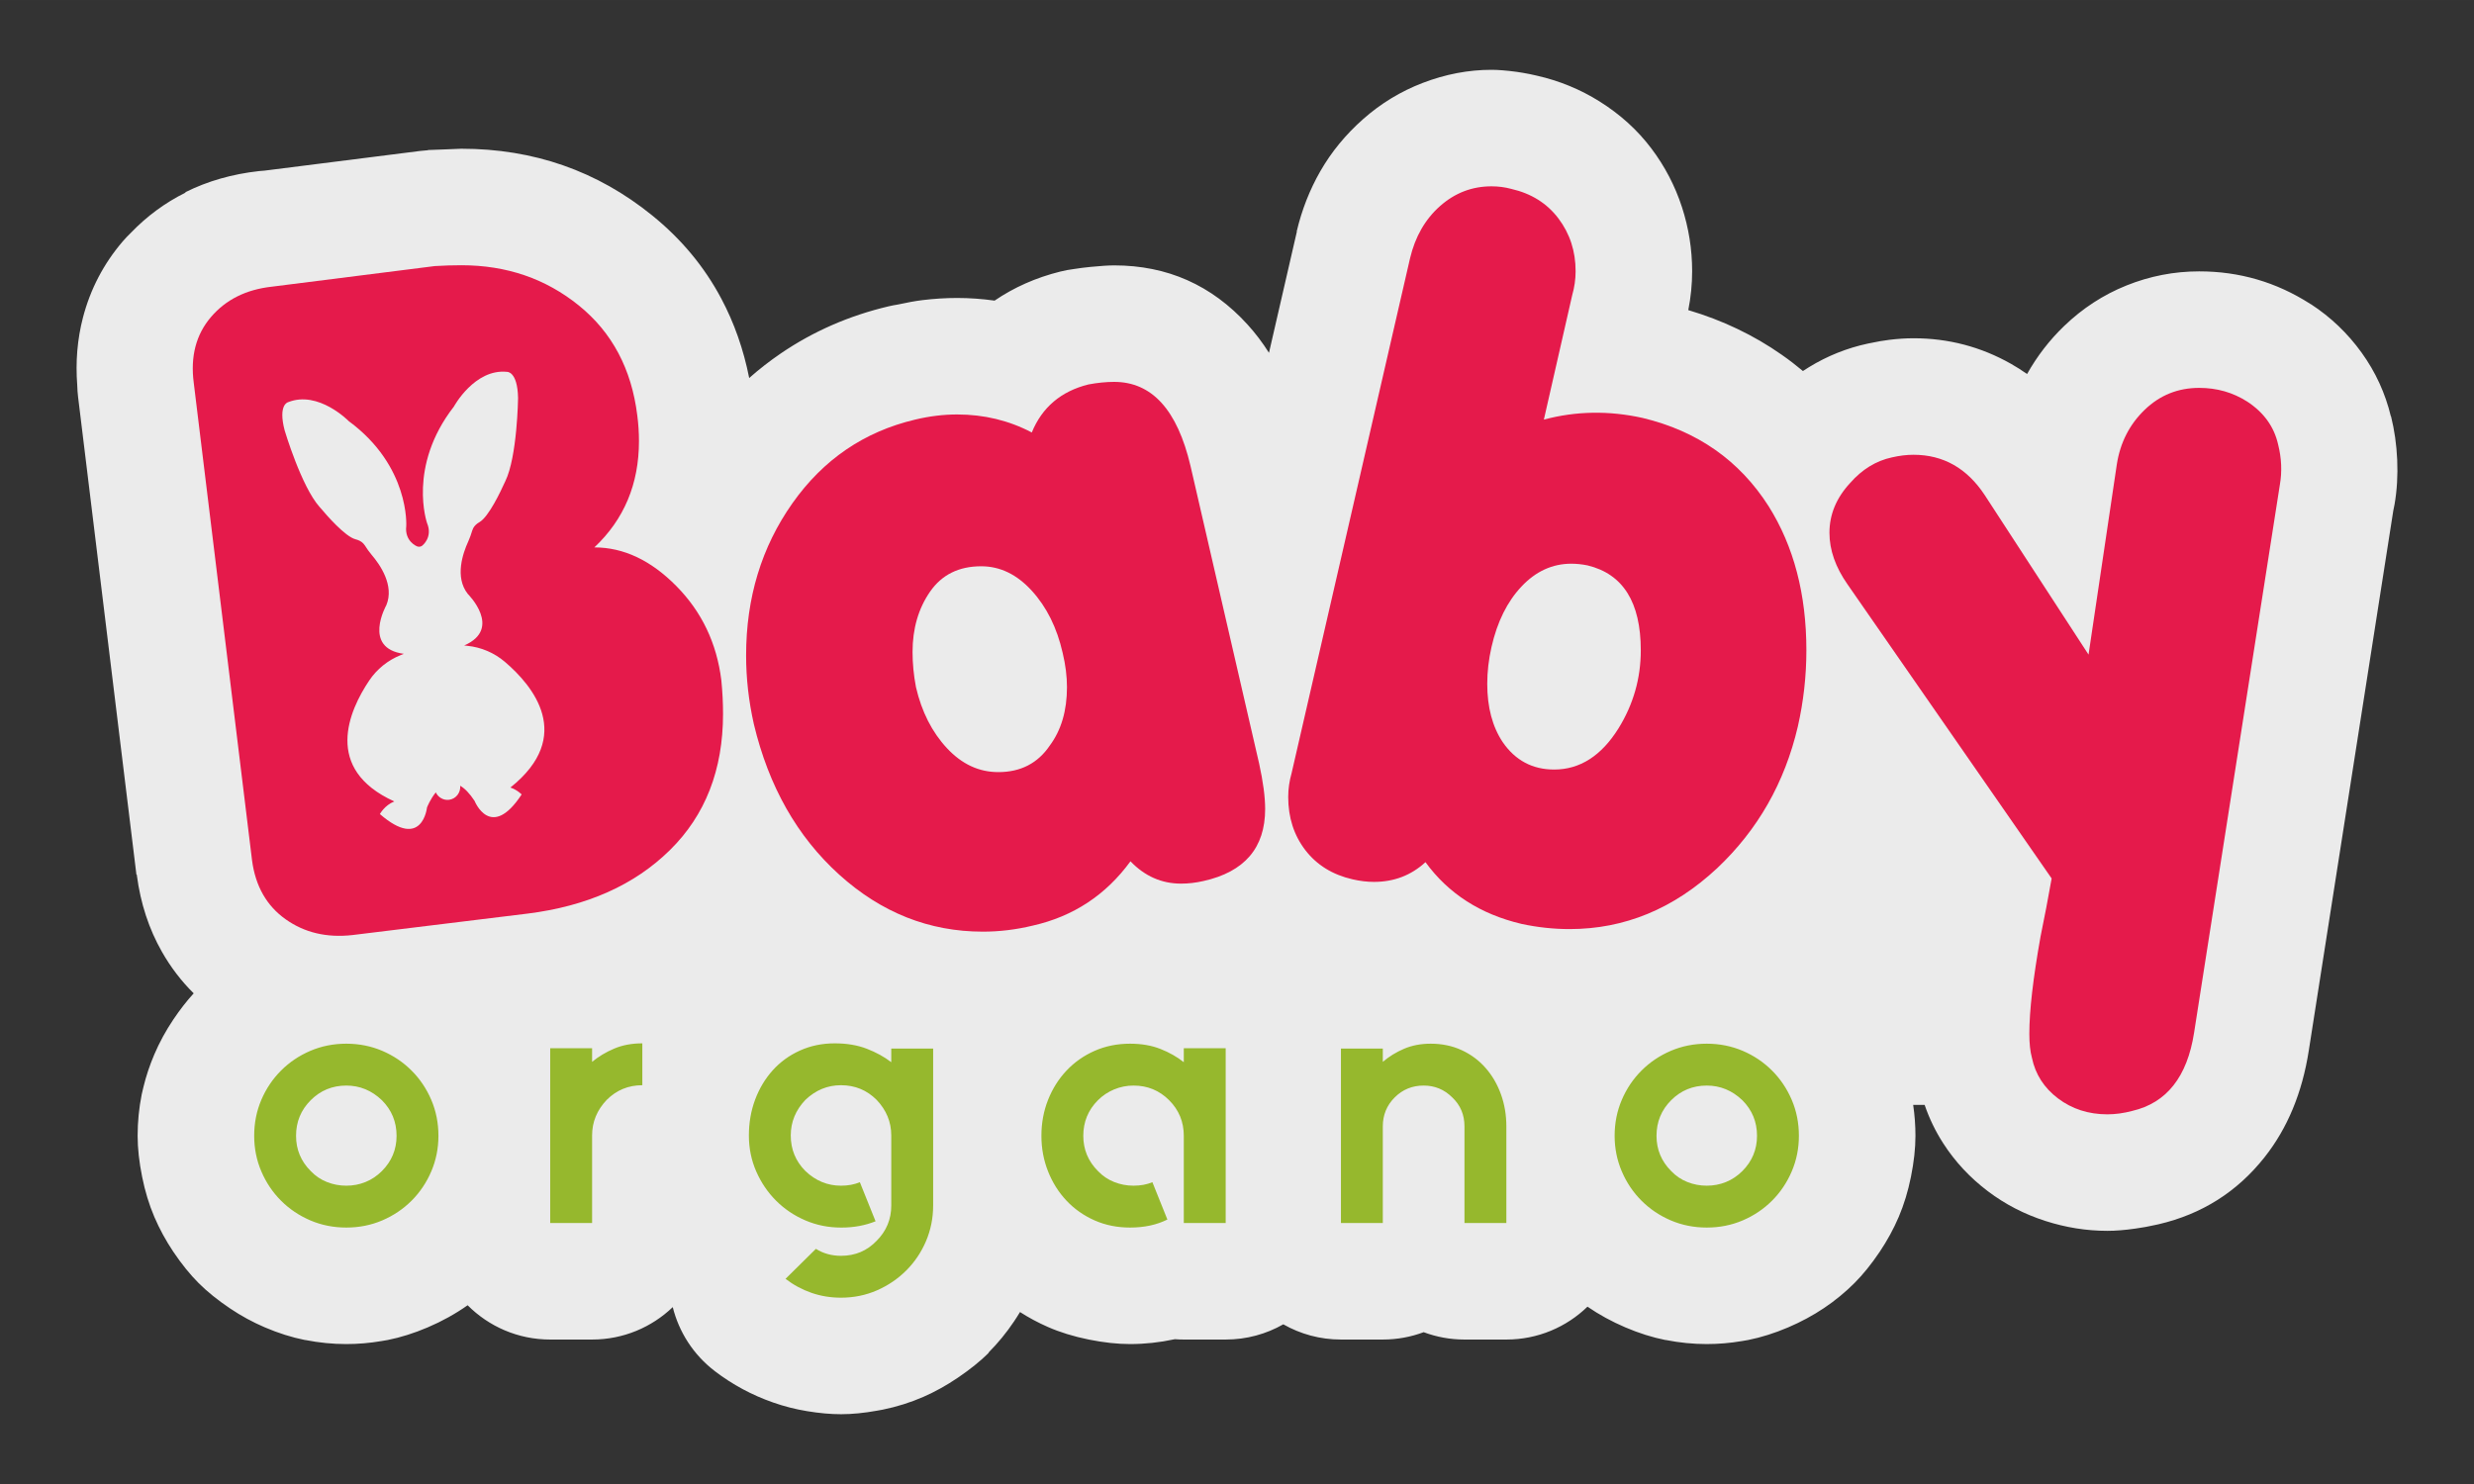 <svg xmlns:xlink="http://www.w3.org/1999/xlink" viewBox="0 0 1269.98 761.98" style="shape-rendering:geometricPrecision; text-rendering:geometricPrecision; image-rendering:optimizeQuality; fill-rule:evenodd; clip-rule:evenodd" version="1.1" height="7.62mm" width="12.7mm" xml:space="preserve" xmlns="http://www.w3.org/2000/svg">
 <rect x="0" y="0" width="1269.98" height="761.98" fill="#333333" stroke="none"/>
 <defs>
  <style type="text/css">
   
    .fil2 {fill:#E51A4B;fill-rule:nonzero}
    .fil1 {fill:#96B82D;fill-rule:nonzero}
    .fil0 {fill:#FEFEFE;fill-opacity:0.902}
   
  </style>
 </defs>
 <g id="Layer_x0020_1">
  <g id="_2647498813856">
   <path d="M987.97 567.31l-5.88 0c0.78,5.24 1.17,10.54 1.17,15.89 0,6.38 -0.77,13.41 -2.32,21.09 -1.49,7.39 -3.58,14.25 -6.26,20.55 -2.64,6.18 -5.91,12.15 -9.74,17.87 -4.24,6.31 -8.59,11.69 -13,16.11 -9.57,9.56 -20.9,17.15 -33.98,22.73 -6.99,2.99 -13.86,5.15 -20.6,6.5l-3.2 0.55c-6,1.02 -12.01,1.53 -18.02,1.53 -6.99,0 -13.99,-0.69 -20.99,-2.08l-0.24 0c-6.73,-1.34 -13.6,-3.51 -20.6,-6.5 -6.96,-2.97 -13.43,-6.51 -19.41,-10.62 -10.77,10.45 -25.45,16.88 -41.64,16.88l-21.5 0c-7.37,0 -14.43,-1.34 -20.95,-3.78 -6.53,2.44 -13.59,3.78 -20.97,3.78l-21.49 0c-10.77,0 -20.86,-2.84 -29.59,-7.82 -8.72,4.98 -18.82,7.82 -29.58,7.82l-21.5 0c-1.55,0 -3.09,-0.06 -4.61,-0.18l-0.33 0.07c-7.53,1.62 -15.09,2.43 -22.65,2.43 -6.44,0 -13.5,-0.77 -21.16,-2.31 -7.84,-1.59 -14.88,-3.76 -21.09,-6.5 -4.98,-2.19 -9.73,-4.73 -14.24,-7.63 -0.99,1.64 -2.01,3.25 -3.09,4.85 -3.91,5.83 -8.26,11.11 -12.99,15.87l-0.13 0.11 0.13 0.13c-4.21,4.2 -9.52,8.47 -15.88,12.79 -5.77,3.91 -11.67,7.19 -17.64,9.8 -6.59,2.88 -13.54,5.07 -20.83,6.56l-3 0.54c-6.6,1.2 -12.76,1.81 -18.46,1.81 -5.3,0 -11.1,-0.52 -17.41,-1.57 -5.95,-0.97 -11.77,-2.46 -17.44,-4.45 -10.9,-3.81 -20.85,-9.17 -29.85,-16.05 -11.18,-8.53 -18.51,-20.25 -21.67,-32.92 -10.75,10.32 -25.34,16.65 -41.4,16.65l-21.5 0c-16.56,0 -31.56,-6.73 -42.39,-17.61 -6.27,4.42 -13.08,8.2 -20.46,11.35 -6.99,2.99 -13.87,5.16 -20.6,6.5l-3.22 0.55c-6,1.02 -12.01,1.53 -18,1.53 -7,0 -14,-0.69 -20.99,-2.08l-0.24 0c-6.74,-1.35 -13.61,-3.51 -20.59,-6.5 -6.19,-2.64 -12.16,-5.89 -17.88,-9.74 -6.31,-4.24 -11.69,-8.58 -16.1,-12.99 -4.42,-4.42 -8.76,-9.8 -13.01,-16.11 -3.83,-5.72 -7.09,-11.69 -9.73,-17.87 -2.69,-6.3 -4.78,-13.16 -6.26,-20.55 -1.55,-7.68 -2.32,-14.71 -2.32,-21.09 0,-7.18 0.7,-14.26 2.09,-21.23l0.85 -3.65c1.37,-5.7 3.25,-11.35 5.64,-16.94 2.64,-6.19 5.9,-12.16 9.73,-17.87 3.44,-5.11 6.93,-9.59 10.47,-13.47 -6.37,-6.3 -11.8,-13.41 -16.3,-21.33 -6.65,-11.67 -10.95,-24.75 -12.86,-39.18l-0.06 -0.49 -0.18 0.02 -29.95 -245.29c-0.24,-1.98 -0.37,-3.95 -0.42,-5.9 -0.94,-12.14 0.05,-23.77 2.94,-34.87 3.81,-14.58 10.6,-27.57 20.32,-38.96 1.36,-1.59 2.79,-3.09 4.27,-4.51 8.16,-8.5 17.5,-15.38 27.97,-20.61l0.09 -0.05 -0.09 -0.19c11.4,-5.69 24.02,-9.31 37.82,-10.84l2.87 -0.24 79.87 -10.1 3.98 -0.37 -0.01 -0.1 8.57 -0.32c7.02,-0.23 7.08,-0.35 8.58,-0.35 37.13,0 69.8,11.42 97.96,34.25 14.95,12.11 26.78,26.34 35.45,42.67 6.67,12.54 11.45,26.15 14.34,40.81 5.13,-4.54 10.53,-8.74 16.17,-12.59 16.68,-11.37 35.16,-19.45 55.44,-24.23 1.55,-0.36 3.1,-0.66 4.64,-0.9 4.93,-1.08 9.13,-1.84 12.58,-2.26 6.13,-0.75 12.1,-1.12 17.92,-1.12 6.32,0 12.74,0.45 19.22,1.36 10,-6.82 21.23,-11.8 33.67,-14.9 2.39,-0.6 4.79,-1.04 7.18,-1.34 2.64,-0.42 5.4,-0.77 8.27,-1.06 5.31,-0.52 9.43,-0.79 12.25,-0.79 27.25,0 50.09,10.13 68.5,30.41 4,4.41 7.66,9.23 10.98,14.48l14.32 -62.26 -0.1 -0.02c2.63,-11.13 6.69,-21.46 12.14,-30.97 5.67,-9.89 13,-18.82 21.96,-26.74 9.13,-8.08 19.33,-14.27 30.56,-18.58 11.71,-4.49 23.5,-6.74 35.36,-6.74 3.35,0 7.66,0.35 12.89,1.04l3.17 0.5c2.42,0.4 4.81,0.89 7.15,1.45 11.61,2.62 22.35,7.05 32.23,13.24 10.6,6.64 19.47,14.69 26.59,24.13 6.94,9.19 12.18,19.25 15.72,30.13 3.49,10.75 5.23,21.72 5.23,32.94 0,6.64 -0.66,13.29 -1.98,19.95 17.63,5.23 33.62,12.87 47.95,22.92 3.77,2.63 7.4,5.42 10.9,8.36l3.12 -1.99c9.41,-5.77 19.52,-9.81 30.26,-12.11l1.18 -0.23c3.58,-0.77 6.86,-1.34 9.81,-1.69 4.37,-0.53 8.51,-0.8 12.4,-0.8 17.91,0 34.59,4.38 50.03,13.12 2.84,1.61 5.59,3.36 8.26,5.24 5.16,-9.19 11.51,-17.41 19.03,-24.65 9.46,-9.1 20.14,-16.06 31.99,-20.81 12.02,-4.83 24.47,-7.25 37.33,-7.25 20.65,0 39.62,5.55 56.92,16.63l0.43 0.29 0.03 -0.05c10.22,6.68 18.89,14.99 26.01,24.88 7.13,9.9 12.14,20.8 15,32.68l0.09 -0.02c1.76,7.04 2.82,14.51 3.17,22.36 0.35,8.04 -0.11,15.67 -1.36,22.87l-0.66 3.3 -43.37 277.18c-3.37,21.64 -10.95,39.91 -22.73,54.78 -14.02,17.73 -32.14,29.19 -54.32,34.37l-1.81 0.39c-3.21,0.73 -6.57,1.35 -10.06,1.83 -5.51,0.8 -10.32,1.17 -14.45,1.17 -10.71,0 -21.33,-1.69 -31.83,-5.07 -10.83,-3.48 -20.66,-8.56 -29.48,-15.23 -9.22,-6.97 -16.91,-15.2 -23.02,-24.72 -3.93,-6.11 -7.1,-12.67 -9.5,-19.66z" class="fil0"></path>
   <path d="M177.77 557.4c-7.17,0 -13.26,2.51 -18.27,7.52 -5.02,5.02 -7.53,11.11 -7.53,18.28 0,7.04 2.51,13.07 7.53,18.09 2.39,2.51 5.16,4.39 8.33,5.64 3.16,1.26 6.48,1.88 9.94,1.88 3.46,0 6.75,-0.62 9.85,-1.88 3.11,-1.25 5.91,-3.13 8.42,-5.64 5.02,-5.02 7.53,-11.05 7.53,-18.09 0,-7.17 -2.51,-13.26 -7.53,-18.28 -5.25,-5.01 -11.34,-7.52 -18.27,-7.52zm0 -21.5c6.57,0 12.72,1.23 18.45,3.67 5.73,2.45 10.75,5.83 15.05,10.13 4.3,4.3 7.67,9.31 10.12,15.04 2.45,5.74 3.67,11.89 3.67,18.46 0,6.45 -1.22,12.53 -3.67,18.27 -2.45,5.73 -5.82,10.75 -10.12,15.05 -4.3,4.29 -9.32,7.67 -15.05,10.12 -5.73,2.45 -11.88,3.67 -18.45,3.67 -6.57,0 -12.72,-1.22 -18.45,-3.67 -5.73,-2.45 -10.75,-5.83 -15.05,-10.12 -4.3,-4.3 -7.67,-9.32 -10.12,-15.05 -2.45,-5.74 -3.67,-11.82 -3.67,-18.27 0,-6.57 1.22,-12.72 3.67,-18.46 2.45,-5.73 5.82,-10.74 10.12,-15.04 4.3,-4.3 9.32,-7.68 15.05,-10.13 5.73,-2.44 11.88,-3.67 18.45,-3.67zm126.17 9.32c3.34,-2.75 7.13,-5.02 11.37,-6.81 4.24,-1.79 9.05,-2.69 14.42,-2.69l0 21.5c-7.16,0 -13.25,2.51 -18.27,7.52 -5.02,5.26 -7.52,11.35 -7.52,18.28l0 44.96 -21.5 0 0 -44.96 0 -44.79 21.5 0 0 6.99zm175.07 73.8c0,6.45 -1.23,12.54 -3.67,18.28 -2.45,5.73 -5.83,10.75 -10.13,15.04 -4.3,4.3 -9.31,7.71 -15.04,10.22 -5.74,2.5 -11.89,3.76 -18.46,3.76 -5.37,0 -10.45,-0.84 -15.22,-2.51 -4.78,-1.67 -9.2,-4.06 -13.26,-7.17l15.59 -15.4c3.82,2.39 8.12,3.58 12.89,3.58 7.29,0 13.38,-2.57 18.28,-7.7 5.01,-5.02 7.52,-11.05 7.52,-18.1l0 -36c0,-6.93 -2.51,-13.02 -7.52,-18.28 -5.02,-5.01 -11.11,-7.52 -18.28,-7.52 -6.92,0 -13.01,2.51 -18.27,7.52 -5.01,5.26 -7.52,11.35 -7.52,18.28 0,7.16 2.51,13.25 7.52,18.27 5.26,5.01 11.35,7.52 18.27,7.52 3.59,0 6.81,-0.59 9.68,-1.79l8.06 20.07c-5.38,2.15 -11.17,3.22 -17.38,3.22l-0.36 0c-6.44,0 -12.54,-1.22 -18.27,-3.67 -5.73,-2.45 -10.75,-5.83 -15.05,-10.12 -4.3,-4.3 -7.7,-9.32 -10.21,-15.05 -2.5,-5.74 -3.76,-11.89 -3.76,-18.45 0,-6.57 1.08,-12.72 3.22,-18.45 2.16,-5.74 5.17,-10.75 9.05,-15.05 3.88,-4.3 8.54,-7.68 13.98,-10.12 5.43,-2.45 11.37,-3.68 17.82,-3.68 6.21,0 11.7,0.93 16.48,2.78 4.78,1.85 8.96,4.15 12.54,6.9l0 -6.99 21.5 0 0 80.61zm150.17 -80.79l0 89.75 -21.5 0 0 -44.78c0,-7.17 -2.51,-13.26 -7.52,-18.28 -5.02,-5.01 -11.11,-7.52 -18.27,-7.52 -3.47,0 -6.78,0.66 -9.95,1.97 -3.16,1.31 -5.94,3.17 -8.33,5.55 -5.01,5.02 -7.52,11.11 -7.52,18.28 0,7.04 2.51,13.07 7.52,18.09 2.39,2.51 5.17,4.39 8.33,5.64 3.17,1.26 6.48,1.88 9.95,1.88 3.58,0 6.8,-0.59 9.67,-1.79l7.7 19.17c-5.49,2.75 -11.88,4.12 -19.17,4.12 -6.57,0 -12.63,-1.22 -18.18,-3.67 -5.55,-2.45 -10.36,-5.83 -14.42,-10.12 -4.06,-4.3 -7.22,-9.32 -9.49,-15.05 -2.27,-5.74 -3.41,-11.82 -3.41,-18.27 0,-6.57 1.14,-12.72 3.41,-18.46 2.27,-5.73 5.43,-10.74 9.49,-15.04 4.06,-4.3 8.87,-7.68 14.42,-10.13 5.55,-2.44 11.61,-3.67 18.18,-3.67 5.86,0 11.05,0.9 15.59,2.69 4.54,1.79 8.54,4.06 12,6.81l0 -7.17 21.5 0zm105.21 -2.33c5.85,0 11.16,1.11 15.94,3.32 4.78,2.21 8.87,5.25 12.27,9.13 3.4,3.88 6.03,8.39 7.88,13.53 1.85,5.13 2.78,10.63 2.78,16.48l0 49.62 -21.5 0 0 -49.62c0,-5.97 -2.09,-10.93 -6.27,-14.87 -4.06,-4.06 -8.95,-6.09 -14.69,-6.09 -5.85,0 -10.8,2.03 -14.86,6.09 -4.07,4.06 -6.1,9.02 -6.1,14.87l0 49.62 -21.49 0 0 -89.57 21.49 0 0 6.81c3.23,-2.75 6.87,-4.99 10.93,-6.72 4.06,-1.73 8.6,-2.6 13.62,-2.6zm141.75 21.5c-7.17,0 -13.26,2.51 -18.28,7.52 -5.01,5.02 -7.52,11.11 -7.52,18.28 0,7.04 2.51,13.07 7.52,18.09 2.39,2.51 5.17,4.39 8.33,5.64 3.17,1.26 6.48,1.88 9.95,1.88 3.46,0 6.74,-0.62 9.85,-1.88 3.1,-1.25 5.91,-3.13 8.42,-5.64 5.01,-5.02 7.52,-11.05 7.52,-18.09 0,-7.17 -2.51,-13.26 -7.52,-18.28 -5.26,-5.01 -11.35,-7.52 -18.27,-7.52zm0 -21.5c6.56,0 12.71,1.23 18.45,3.67 5.73,2.45 10.75,5.83 15.05,10.13 4.29,4.3 7.67,9.31 10.12,15.04 2.45,5.74 3.67,11.89 3.67,18.46 0,6.45 -1.22,12.53 -3.67,18.27 -2.45,5.73 -5.83,10.75 -10.12,15.05 -4.3,4.29 -9.32,7.67 -15.05,10.12 -5.74,2.45 -11.89,3.67 -18.45,3.67 -6.57,0 -12.72,-1.22 -18.45,-3.67 -5.74,-2.45 -10.75,-5.83 -15.05,-10.12 -4.3,-4.3 -7.68,-9.32 -10.12,-15.05 -2.45,-5.74 -3.68,-11.82 -3.68,-18.27 0,-6.57 1.23,-12.72 3.68,-18.46 2.44,-5.73 5.82,-10.74 10.12,-15.04 4.3,-4.3 9.31,-7.68 15.05,-10.13 5.73,-2.44 11.88,-3.67 18.45,-3.67z" class="fil1"></path>
   <path d="M617.73 452.38c-3.82,0.88 -7.63,1.33 -11.45,1.33 -9.98,0 -18.64,-3.82 -25.98,-11.46 -12.63,17.32 -29.36,28.33 -50.21,33.03 -8.51,2.06 -17.03,3.09 -25.54,3.09 -27.6,0 -52.19,-9.77 -73.77,-29.29 -21.57,-19.52 -36.18,-45.29 -43.81,-77.29 -2.64,-11.74 -3.97,-23.49 -3.97,-35.23 0,-29.65 7.93,-55.71 23.78,-78.17 15.85,-22.46 36.85,-36.77 62.98,-42.94 7.34,-1.76 14.53,-2.64 21.58,-2.64 13.79,0 26.57,3.08 38.31,9.25 5.29,-12.92 14.98,-21.14 29.07,-24.66 4.69,-0.88 9.1,-1.32 13.21,-1.32 19.37,0 32.44,14.38 39.19,43.16l35.23 152.81c2.06,9.39 3.09,17.17 3.09,23.34 0,19.96 -10.57,32.3 -31.71,36.99zm-149.29 -117.58c0,5.87 0.58,11.89 1.76,18.05 2.93,12.63 8.22,23.05 15.86,31.27 7.63,8.22 16.43,12.33 26.41,12.33 11.46,0 20.27,-4.55 26.43,-13.65 5.87,-7.92 8.81,-17.91 8.81,-29.95 0,-5.58 -0.73,-11.44 -2.21,-17.61 -2.93,-12.92 -8.21,-23.56 -15.85,-31.92 -7.63,-8.38 -16.29,-12.56 -25.98,-12.56 -11.45,0 -20.19,4.33 -26.21,12.99 -6.01,8.66 -9.02,19.01 -9.02,31.05z" class="fil2"></path>
   <path d="M305.11 281.07c14.97,0 28.99,6.6 42.05,19.82 13.06,13.21 20.78,29.37 23.13,48.44 0.58,5.87 0.87,11.6 0.87,17.17 0,28.78 -9.09,52.12 -27.31,70.03 -18.2,17.91 -42.56,28.77 -73.1,32.58l-89.84 11.01c-13.2,1.48 -24.65,-1.24 -34.34,-8.14 -9.69,-6.9 -15.42,-16.96 -17.18,-30.16l-29.94 -245.3c-1.76,-13.51 1.17,-24.74 8.81,-33.69 7.63,-8.96 18.05,-14.17 31.27,-15.63l83.67 -10.58c4.69,-0.29 9.25,-0.43 13.64,-0.43 23.2,0 43.31,6.9 60.34,20.7 17.03,13.79 27,32.58 29.95,56.36 0.58,4.4 0.87,8.81 0.87,13.22 0,22.01 -7.62,40.21 -22.89,54.6zm-62.7 -8.64c0.13,-0.45 0.3,-0.86 0.5,-1.24 0.71,-1.32 1.86,-2.32 3.16,-3.06 4.86,-2.72 11.3,-16.62 12.68,-19.7 0.2,-0.44 0.4,-0.86 0.62,-1.3 6.18,-12.63 6.57,-42.76 6.57,-42.76 -0.26,-13.84 -5.69,-13.44 -5.69,-13.44 -16.64,-1.71 -27.25,17.82 -27.25,17.82 -23.99,30.86 -13.76,59.9 -13.76,59.9 3.01,7.24 -2.42,11.46 -2.42,11.46 0,0 -1.09,1.08 -2.83,0.39 0,0 -6.38,-2.58 -5.45,-10.37 0,0 1.95,-30.73 -29.53,-53.9 0,0 -15.52,-15.91 -31.08,-9.74 0,0 -5.32,1.1 -1.82,14.49 0,0 8.59,28.89 17.98,39.37 0.31,0.35 0.62,0.71 0.94,1.06 2.16,2.59 12.14,14.21 17.55,15.52 1.46,0.37 2.85,1.01 3.88,2.09 0.29,0.3 0.57,0.66 0.83,1.04 1.06,1.67 2.19,3.32 3.48,4.83 4.26,4.97 11.78,15.74 7.54,25.86 0,0 -12.46,22.08 8.99,24.97l-1.57 0.63c-6.61,2.64 -12.25,7.19 -16.22,13.1 -10.3,15.35 -23.79,45.41 12.9,62.06 -5.04,2 -7.4,6.49 -7.4,6.49 21.82,18.93 24.17,-3.34 24.17,-3.34l0 0c0.11,-0.31 1.72,-4.39 4.53,-7.79 1.22,2.57 3.95,4.19 6.88,3.79 3.49,-0.48 5.93,-3.67 5.65,-7.19 2.29,1.33 4.76,3.78 7.4,7.8l-0.01 0c0,0 8.31,20.79 24.15,-3.35 0,0 -2.19,-2.32 -5.77,-3.55 33.14,-26.48 11.44,-52.39 -2.88,-64.57 -5.43,-4.61 -12.1,-7.46 -19.17,-8.19l-1.68 -0.18c19.85,-8.63 1.86,-26.47 1.86,-26.47 -6.84,-8.59 -2.51,-21 0.23,-26.94 0.82,-1.81 1.46,-3.69 2.04,-5.59z" class="fil2"></path>
   <path d="M1170.32 248.92l-44.04 281.41c-3.53,22.61 -14.1,35.97 -31.71,40.08 -4.41,1.17 -8.66,1.76 -12.77,1.76 -9.69,0 -18.13,-2.72 -25.33,-8.15 -7.19,-5.43 -11.67,-12.4 -13.43,-20.92 -0.88,-3.22 -1.32,-7.33 -1.32,-12.33 0,-11.74 1.91,-28.33 5.73,-49.76 2.05,-9.98 3.96,-19.96 5.72,-29.95l-104.81 -151.05c-6.16,-8.81 -9.25,-17.62 -9.25,-26.43 0,-9.39 3.52,-17.9 10.57,-25.53 6.17,-7.05 13.36,-11.46 21.58,-13.22 3.82,-0.88 7.48,-1.32 11.01,-1.32 15.27,0 27.45,6.9 36.55,20.7l53.29 81.91 14.53 -97.76c1.76,-11.16 6.53,-20.48 14.32,-27.97 7.77,-7.49 17.1,-11.23 27.96,-11.23 9.1,0 17.32,2.35 24.66,7.05 8.51,5.57 13.8,12.92 15.85,22.02 1.77,7.05 2.06,13.94 0.89,20.69z" class="fil2"></path>
   <path d="M781.07 474.4c-21.14,-4.99 -37.58,-15.56 -49.33,-31.71 -7.34,6.75 -16.14,10.13 -26.43,10.13 -3.51,0 -7.18,-0.44 -11,-1.32 -10.28,-2.35 -18.35,-7.34 -24.23,-14.97 -5.86,-7.64 -8.8,-16.74 -8.8,-27.31 0,-4.11 0.59,-8.22 1.76,-12.33l60.77 -264.23c2.64,-11.15 7.79,-20.11 15.42,-26.86 7.63,-6.75 16.44,-10.13 26.42,-10.13 3.52,0 6.9,0.44 10.13,1.32 10.28,2.35 18.35,7.41 24.22,15.19 5.88,7.79 8.81,16.81 8.81,27.09 0,4.11 -0.59,8.22 -1.76,12.33l-14.54 63.85c16.44,-4.4 33.33,-4.69 50.65,-0.87 28.18,6.75 49.76,21.86 64.73,45.35 12.92,20.55 19.38,45.22 19.38,73.99 0,13.21 -1.47,26.28 -4.4,39.19 -6.75,28.78 -20.55,53 -41.4,72.67 -22.31,20.84 -47.56,31.27 -75.75,31.27 -8.22,0 -16.43,-0.89 -24.65,-2.65zm33.9 -184.08c-2.93,-0.59 -5.72,-0.88 -8.36,-0.88 -9.69,0 -18.21,3.89 -25.54,11.67 -7.35,7.78 -12.48,18.13 -15.42,31.05 -1.47,6.45 -2.2,12.77 -2.2,18.93 0,12.04 2.64,22.02 7.93,29.95 6.46,9.39 15.26,14.09 26.42,14.09 13.21,0 24.22,-7.04 33.02,-21.13 7.64,-12.34 11.45,-25.7 11.45,-40.08 0,-24.66 -9.09,-39.2 -27.3,-43.6z" class="fil2"></path>
  </g>
 </g>
</svg>
